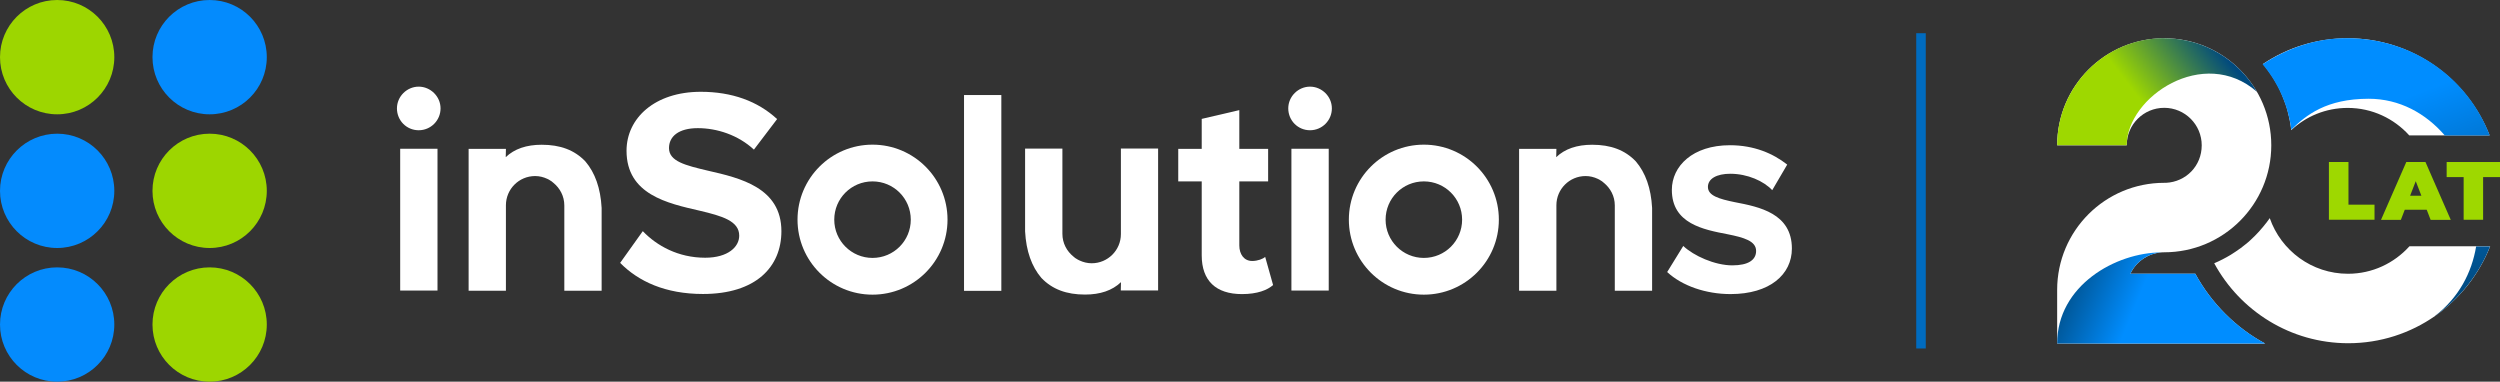 <?xml version="1.0" encoding="UTF-8"?><svg id="grafika" xmlns="http://www.w3.org/2000/svg" xmlns:xlink="http://www.w3.org/1999/xlink" viewBox="0 0 262 40"><rect x="0" y="0" width="262" height="40" fill="#333333" stroke="none"/><defs><style>.cls-1{fill:#9dd600;}.cls-2{fill:url(#Gradient_bez_nazwy_5-3);}.cls-3{fill:url(#Gradient_bez_nazwy_5);}.cls-4{fill:#fff;}.cls-5{fill:url(#Gradient_bez_nazwy_11);}.cls-6{fill:#048bfd;}.cls-7{fill:url(#Gradient_bez_nazwy_5-2);}.cls-8{fill:none;stroke:#006bbf;stroke-miterlimit:10;}.cls-9{fill:#9ed800;}</style><linearGradient id="Gradient_bez_nazwy_5" x1="215.79" y1="29.05" x2="223.7" y2="32.3" gradientUnits="userSpaceOnUse"><stop offset="0" stop-color="#00497e"/><stop offset="1" stop-color="#008dff"/></linearGradient><linearGradient id="Gradient_bez_nazwy_11" x1="232.37" y1="4.78" x2="224.57" y2="10.82" gradientUnits="userSpaceOnUse"><stop offset="0" stop-color="#00497e"/><stop offset="1" stop-color="#9ed800"/></linearGradient><linearGradient id="Gradient_bez_nazwy_5-2" x1="257.14" y1="31.64" x2="249.35" y2="11.3" xlink:href="#Gradient_bez_nazwy_5"/><linearGradient id="Gradient_bez_nazwy_5-3" x1="258.68" y1="31.05" x2="250.89" y2="10.71" xlink:href="#Gradient_bez_nazwy_5"/></defs><path class="cls-1" d="M5.99,0C2.68,0,0,2.68,0,5.99s2.68,5.99,5.99,5.99,5.99-2.68,5.99-5.99S9.3,0,5.99,0"/><path class="cls-6" d="M21.97,0c-3.31,0-5.99,2.68-5.99,5.99s2.68,5.99,5.99,5.99,5.99-2.68,5.99-5.99S25.28,0,21.97,0"/><path class="cls-6" d="M6,14.01C2.69,14.01,0,16.69,0,20s2.68,5.99,5.99,5.99,5.99-2.68,5.99-5.99-2.68-5.99-5.99-5.99"/><path class="cls-1" d="M21.97,14.01c-3.31,0-5.99,2.68-5.99,5.99s2.68,5.99,5.99,5.99,5.99-2.68,5.99-5.99-2.68-5.99-5.99-5.99"/><path class="cls-6" d="M5.99,28.02c-3.31,0-5.99,2.68-5.99,5.99s2.68,5.99,5.99,5.99,5.99-2.68,5.99-5.99-2.68-5.99-5.99-5.99"/><path class="cls-1" d="M21.97,28.02c-3.31,0-5.99,2.68-5.99,5.99s2.68,5.99,5.99,5.99,5.99-2.68,5.99-5.99-2.68-5.99-5.99-5.99"/><path class="cls-4" d="M41.6,11.36c0-1.26,1.05-2.28,2.28-2.28s2.29,1.02,2.29,2.28-1.02,2.29-2.29,2.29-2.28-1.02-2.28-2.29"/><path class="cls-4" d="M135.01,11.36c0-1.26,1.05-2.28,2.28-2.28s2.29,1.02,2.29,2.28-1.02,2.29-2.29,2.29-2.28-1.02-2.28-2.29"/><rect class="cls-4" x="41.94" y="15.59" width="3.91" height="14.86"/><path class="cls-4" d="M67.38,24.24c1.45,1.51,3.69,2.77,6.52,2.77,2.4,0,3.57-1.14,3.57-2.31,0-1.54-1.78-2.06-4.15-2.62-3.35-.77-7.66-1.69-7.66-6.28,0-3.41,2.95-6.18,7.78-6.18,3.26,0,5.97.98,8,2.86l-2.43,3.2c-1.66-1.54-3.88-2.25-5.88-2.25s-3.02.86-3.02,2.09c0,1.39,1.72,1.81,4.09,2.37,3.38.77,7.69,1.78,7.69,6.34,0,3.75-2.68,6.58-8.22,6.58-3.94,0-6.77-1.32-8.68-3.26l2.37-3.32Z"/><rect class="cls-4" x="101.03" y="9.96" width="3.91" height="20.52"/><path class="cls-4" d="M125.94,26.76v-7.75h-2.46v-3.41h2.46v-3.14l3.94-.92v4.06h3.02v3.41h-3.02v6.71c0,.92.49,1.63,1.35,1.63.58,0,1.14-.22,1.36-.43l.83,2.95c-.58.52-1.63.95-3.26.95-2.74,0-4.22-1.41-4.22-4.06"/><rect class="cls-4" x="135.34" y="15.59" width="3.91" height="14.86"/><path class="cls-4" d="M176.41,25.78c1.08,1.02,3.29,2.03,5.14,2.03,1.69,0,2.49-.58,2.49-1.51,0-1.05-1.29-1.41-2.98-1.75-2.55-.49-5.85-1.11-5.85-4.65,0-2.49,2.18-4.68,6.09-4.68,2.52,0,4.52.86,6,2.03l-1.57,2.68c-.89-.95-2.58-1.72-4.4-1.72-1.42,0-2.34.52-2.34,1.38,0,.92,1.17,1.26,2.83,1.6,2.55.49,5.97,1.17,5.97,4.86,0,2.71-2.31,4.77-6.43,4.77-2.58,0-5.08-.86-6.64-2.31l1.69-2.74Z"/><path class="cls-4" d="M91.44,27.03c-2.21,0-4.01-1.79-4.01-4.01s1.79-4.01,4.01-4.01,4.01,1.79,4.01,4.01-1.79,4.01-4.01,4.01M91.44,15.16c-4.34,0-7.86,3.52-7.86,7.86s3.52,7.86,7.86,7.86,7.86-3.52,7.86-7.86-3.52-7.86-7.86-7.86"/><path class="cls-4" d="M149.22,27.03c-2.21,0-4.01-1.79-4.01-4.01s1.79-4.01,4.01-4.01,4.01,1.79,4.01,4.01-1.79,4.01-4.01,4.01M149.22,15.16c-4.34,0-7.86,3.52-7.86,7.86s3.52,7.86,7.86,7.86,7.86-3.52,7.86-7.86-3.52-7.86-7.86-7.86"/><path class="cls-4" d="M117.47,15.59v8.94c0,1.69-1.37,3.06-3.06,3.06-.46,0-.88-.11-1.27-.29-.12-.05-.22-.11-.33-.18-.04-.03-.09-.05-.13-.08-.06-.04-.12-.1-.18-.15-.7-.56-1.16-1.41-1.16-2.38v-8.94h-3.91v8.68c.11,2.06.69,3.69,1.71,4.88,1.14,1.19,2.63,1.74,4.57,1.74,1.6,0,2.86-.43,3.77-1.3l-.02.87h3.91v-14.87h-3.91Z"/><path class="cls-4" d="M163.11,30.45v-8.94c0-1.69,1.37-3.06,3.06-3.06.46,0,.88.11,1.27.29.12.05.22.11.32.18.04.03.09.05.13.08.06.04.12.1.18.15.7.56,1.16,1.41,1.16,2.38v8.94h3.91v-8.68c-.11-2.06-.69-3.69-1.71-4.88-1.14-1.19-2.63-1.74-4.57-1.74-1.6,0-2.86.43-3.77,1.3l.02-.87h-3.91v14.87h3.91Z"/><path class="cls-4" d="M53.02,30.45v-8.94c0-1.69,1.37-3.06,3.06-3.06.46,0,.88.11,1.27.29.12.05.22.11.32.18.04.03.09.05.13.08.06.04.12.1.18.15.7.56,1.16,1.41,1.16,2.38v8.94h3.91v-8.68c-.11-2.06-.69-3.69-1.71-4.88-1.14-1.19-2.63-1.74-4.57-1.74-1.6,0-2.86.43-3.77,1.3l.02-.87h-3.91v14.87h3.91Z"/><line class="cls-8" x1="201.32" y1="3.48" x2="201.32" y2="36.52"/><path class="cls-4" d="M237.52,7.14c.08.11.16.21.23.32,0,.01.02.02.02.03.08.12.17.24.25.36.02.02.03.05.05.07.07.11.14.22.21.33.01.02.02.03.03.05.08.13.15.25.22.38,0,.02.02.03.03.05.06.12.13.23.19.35,0,.02.02.04.03.05.07.13.13.27.2.4,0,0,0,.01,0,.02.06.13.12.26.17.39,0,.02.02.03.02.05.12.28.22.56.32.84,0,.01.01.03.02.04.1.29.19.58.26.87,0,.01,0,.02,0,.03.08.3.15.6.21.91,0,0,0,.01,0,.02.06.31.11.62.14.94h0c1.55-1.45,3.63-2.33,5.92-2.33,2.56,0,4.86,1.12,6.45,2.88h8.42c-2.33-5.95-8.11-10.18-14.87-10.18-3.28,0-6.33.99-8.87,2.69.09.11.18.23.27.34.02.03.04.05.06.08Z"/><path class="cls-4" d="M252.5,25.82c-1.59,1.76-3.88,2.87-6.43,2.87-3.8,0-7.02-2.44-8.2-5.83-.11.16-.23.32-.35.48,0,0-.01.01-.02.02-.12.15-.23.3-.36.45,0,.01-.02.02-.03.03-.12.14-.25.29-.37.43-.01.01-.02.02-.03.03-.13.14-.26.28-.4.42-.16.16-.31.31-.47.45,0,0,0,0,0,0-.16.15-.32.29-.49.42,0,0,0,0,0,0-.17.14-.34.27-.51.4,0,0,0,0,0,0-.17.13-.35.25-.53.37,0,0,0,0,0,0-.18.12-.36.24-.54.35,0,0,0,0,0,0-.55.33-1.13.63-1.72.88h0c2.71,4.99,7.99,8.38,14.05,8.38,6.76,0,12.53-4.22,14.87-10.16h-8.43Z"/><path class="cls-4" d="M230.07,28.69h-7.18,0s.37,0,.37,0c.63-1.33,1.98-2.25,3.55-2.25h0c6.2,0,11.22-5.02,11.22-11.21s-5.02-11.22-11.22-11.22-11.22,5.02-11.22,11.22h7.29c0-2.17,1.76-3.93,3.93-3.93s3.93,1.76,3.93,3.93-1.66,3.83-3.75,3.93c-.06,0-.12,0-.18,0-6.2,0-11.22,5.02-11.22,11.22h0s0,0,0,0v5.63h21.8c-1.54-.83-2.94-1.88-4.19-3.13-1.25-1.25-2.29-2.65-3.13-4.18Z"/><path class="cls-3" d="M233.2,32.87c-1.25-1.25-2.29-2.65-3.13-4.18h-6.81c.6-1.26,1.84-2.15,3.3-2.24h0c-4.84,0-10.97,3.48-10.97,9.55h0s14.3,0,21.8,0c-1.54-.83-2.94-1.88-4.19-3.13Z"/><path class="cls-5" d="M226.81,4h0c-6.2,0-11.22,5.02-11.22,11.22h7.29s0,0,0,0c.01-5.06,8.07-10.47,13.65-5.6-1.94-3.35-5.57-5.61-9.72-5.61Z"/><path class="cls-7" d="M256.22,14.2h4.71c-2.31-6.04-8.06-10.2-15.02-10.2-3.24,0-6.27,1.08-8.79,2.74,1.65,1.96,2.68,4.32,3.01,6.85,1.54-1.53,3.68-3.24,8.11-3.24,3.23,0,5.98,1.53,7.98,3.85Z"/><path class="cls-2" d="M259.5,25.82c-.46,2.77-1.83,5.38-4.32,7.3h.03c2.54-1.81,4.59-4.34,5.75-7.3h-1.46Z"/><path class="cls-9" d="M244.08,16.98h2.04v4.47h2.73v1.58h-4.78v-6.06Z"/><path class="cls-9" d="M254.32,21.98h-2.3l-.41,1.06h-2.08l2.65-6.06h2.01l2.65,6.06h-2.11l-.41-1.06ZM253.76,20.51l-.59-1.52-.59,1.52h1.18Z"/><path class="cls-9" d="M258.18,18.56h-1.77v-1.58h5.59v1.58h-1.77v4.47h-2.04v-4.47Z"/></svg>